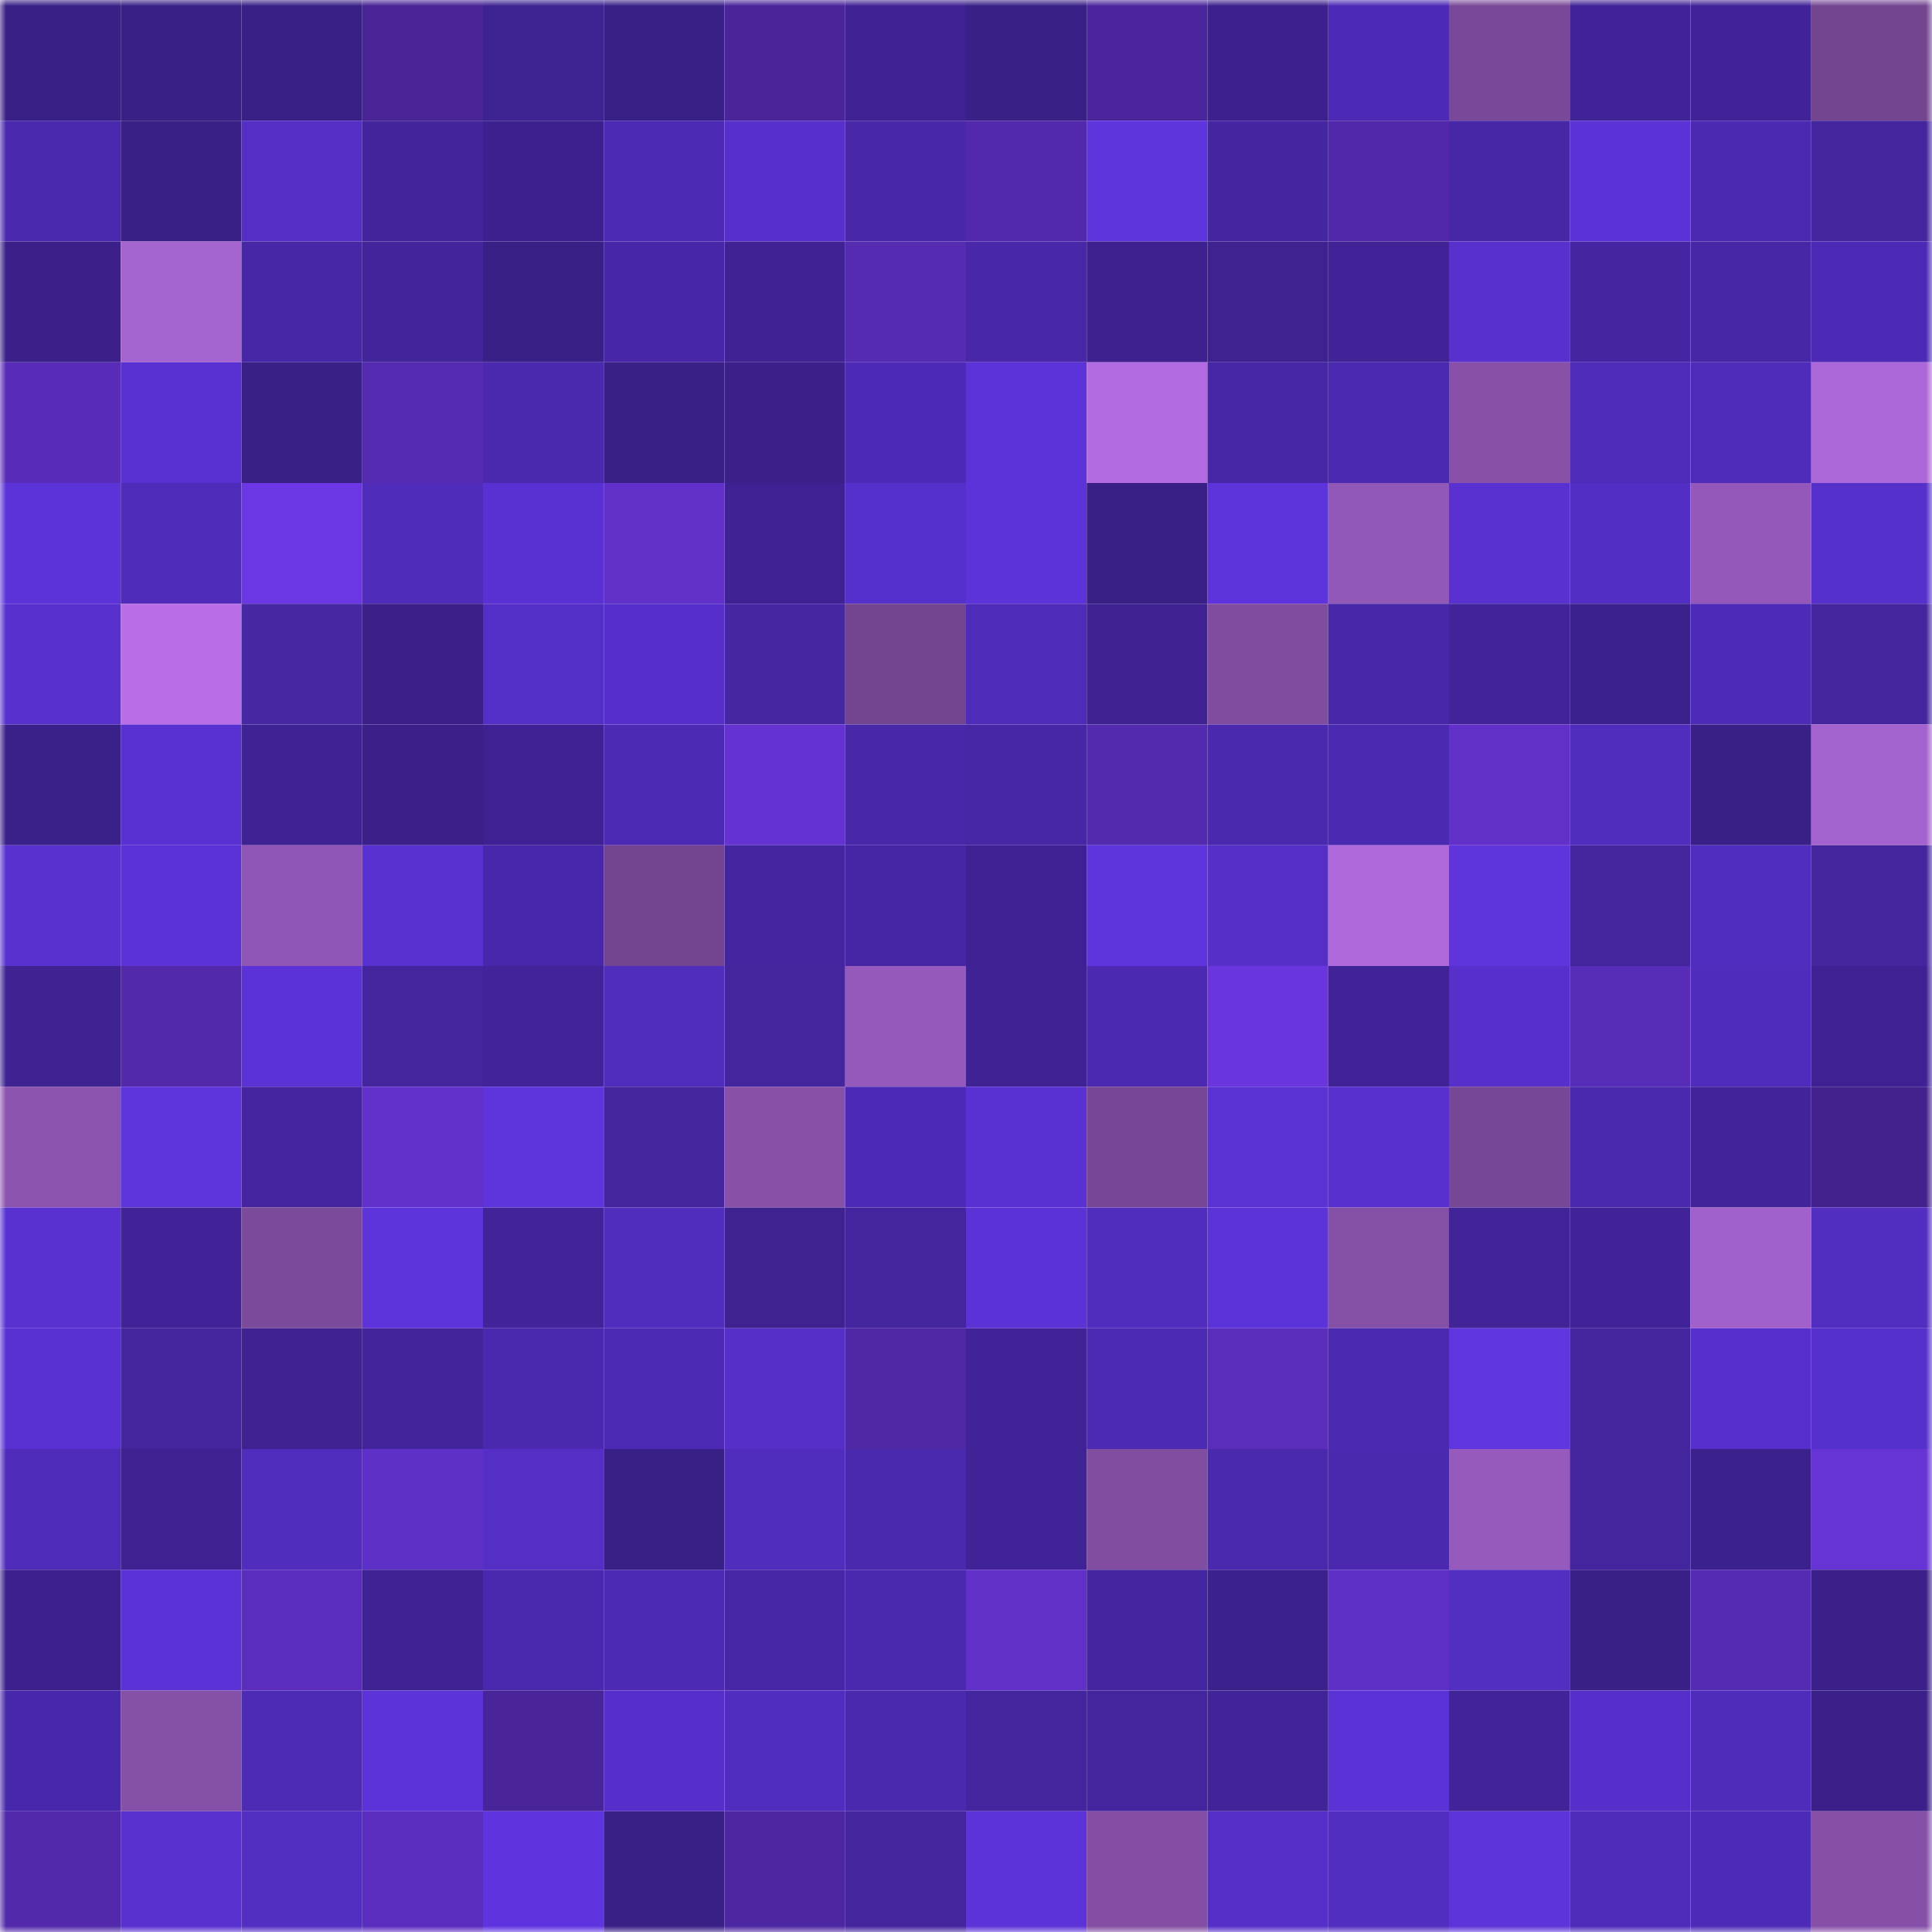 <svg viewBox="0 0 160 160" fill="none" role="img" xmlns="http://www.w3.org/2000/svg" width="240" height="240" name="farcaster%2Cohhhh"><mask id="1382307642" mask-type="alpha" maskUnits="userSpaceOnUse" x="0" y="0" width="160" height="160"><rect width="160" height="160" fill="#FFFFFF"></rect></mask><g mask="url(#1382307642)"><rect x="0" y="0" width="10" height="10" fill="#392086"></rect><rect x="10" y="0" width="10" height="10" fill="#392086"></rect><rect x="20" y="0" width="10" height="10" fill="#392086"></rect><rect x="30" y="0" width="10" height="10" fill="#482497"></rect><rect x="40" y="0" width="10" height="10" fill="#3d2291"></rect><rect x="50" y="0" width="10" height="10" fill="#392086"></rect><rect x="60" y="0" width="10" height="10" fill="#4a259a"></rect><rect x="70" y="0" width="10" height="10" fill="#3e2293"></rect><rect x="80" y="0" width="10" height="10" fill="#392086"></rect><rect x="90" y="0" width="10" height="10" fill="#4b259c"></rect><rect x="100" y="0" width="10" height="10" fill="#3c218e"></rect><rect x="110" y="0" width="10" height="10" fill="#4d2ab5"></rect><rect x="120" y="0" width="10" height="10" fill="#794898"></rect><rect x="130" y="0" width="10" height="10" fill="#402397"></rect><rect x="140" y="0" width="10" height="10" fill="#402396"></rect><rect x="150" y="0" width="10" height="10" fill="#734591"></rect><rect x="0" y="10" width="10" height="10" fill="#4928ac"></rect><rect x="10" y="10" width="10" height="10" fill="#392086"></rect><rect x="20" y="10" width="10" height="10" fill="#542ec5"></rect><rect x="30" y="10" width="10" height="10" fill="#42249b"></rect><rect x="40" y="10" width="10" height="10" fill="#3c218e"></rect><rect x="50" y="10" width="10" height="10" fill="#4c2ab3"></rect><rect x="60" y="10" width="10" height="10" fill="#5730cc"></rect><rect x="70" y="10" width="10" height="10" fill="#4828a9"></rect><rect x="80" y="10" width="10" height="10" fill="#5229ac"></rect><rect x="90" y="10" width="10" height="10" fill="#5e34dd"></rect><rect x="100" y="10" width="10" height="10" fill="#4426a1"></rect><rect x="110" y="10" width="10" height="10" fill="#5128a9"></rect><rect x="120" y="10" width="10" height="10" fill="#4627a6"></rect><rect x="130" y="10" width="10" height="10" fill="#5a32d5"></rect><rect x="140" y="10" width="10" height="10" fill="#4b2ab1"></rect><rect x="150" y="10" width="10" height="10" fill="#43259e"></rect><rect x="0" y="20" width="10" height="10" fill="#3a2088"></rect><rect x="10" y="20" width="10" height="10" fill="#a664d1"></rect><rect x="20" y="20" width="10" height="10" fill="#4627a6"></rect><rect x="30" y="20" width="10" height="10" fill="#42249b"></rect><rect x="40" y="20" width="10" height="10" fill="#392086"></rect><rect x="50" y="20" width="10" height="10" fill="#4727a8"></rect><rect x="60" y="20" width="10" height="10" fill="#3f2395"></rect><rect x="70" y="20" width="10" height="10" fill="#552bb2"></rect><rect x="80" y="20" width="10" height="10" fill="#4828a9"></rect><rect x="90" y="20" width="10" height="10" fill="#3d218f"></rect><rect x="100" y="20" width="10" height="10" fill="#3d2290"></rect><rect x="110" y="20" width="10" height="10" fill="#402396"></rect><rect x="120" y="20" width="10" height="10" fill="#5830ce"></rect><rect x="130" y="20" width="10" height="10" fill="#4526a2"></rect><rect x="140" y="20" width="10" height="10" fill="#4627a6"></rect><rect x="150" y="20" width="10" height="10" fill="#4d2ab5"></rect><rect x="0" y="30" width="10" height="10" fill="#582cb8"></rect><rect x="10" y="30" width="10" height="10" fill="#5931d2"></rect><rect x="20" y="30" width="10" height="10" fill="#392087"></rect><rect x="30" y="30" width="10" height="10" fill="#552bb2"></rect><rect x="40" y="30" width="10" height="10" fill="#4a29ae"></rect><rect x="50" y="30" width="10" height="10" fill="#392086"></rect><rect x="60" y="30" width="10" height="10" fill="#3b208a"></rect><rect x="70" y="30" width="10" height="10" fill="#4d2ab5"></rect><rect x="80" y="30" width="10" height="10" fill="#5c33d9"></rect><rect x="90" y="30" width="10" height="10" fill="#b26be0"></rect><rect x="100" y="30" width="10" height="10" fill="#4627a5"></rect><rect x="110" y="30" width="10" height="10" fill="#4b2ab2"></rect><rect x="120" y="30" width="10" height="10" fill="#8751aa"></rect><rect x="130" y="30" width="10" height="10" fill="#4e2bb9"></rect><rect x="140" y="30" width="10" height="10" fill="#4f2bb9"></rect><rect x="150" y="30" width="10" height="10" fill="#ac67d9"></rect><rect x="0" y="40" width="10" height="10" fill="#5c33d8"></rect><rect x="10" y="40" width="10" height="10" fill="#4e2bb9"></rect><rect x="20" y="40" width="10" height="10" fill="#6d36e4"></rect><rect x="30" y="40" width="10" height="10" fill="#4f2cba"></rect><rect x="40" y="40" width="10" height="10" fill="#5931d3"></rect><rect x="50" y="40" width="10" height="10" fill="#6030c8"></rect><rect x="60" y="40" width="10" height="10" fill="#3e2293"></rect><rect x="70" y="40" width="10" height="10" fill="#5630cb"></rect><rect x="80" y="40" width="10" height="10" fill="#5c33d9"></rect><rect x="90" y="40" width="10" height="10" fill="#392086"></rect><rect x="100" y="40" width="10" height="10" fill="#5d33db"></rect><rect x="110" y="40" width="10" height="10" fill="#9258b8"></rect><rect x="120" y="40" width="10" height="10" fill="#5831d0"></rect><rect x="130" y="40" width="10" height="10" fill="#532ec4"></rect><rect x="140" y="40" width="10" height="10" fill="#9358b9"></rect><rect x="150" y="40" width="10" height="10" fill="#5630cb"></rect><rect x="0" y="50" width="10" height="10" fill="#5730ce"></rect><rect x="10" y="50" width="10" height="10" fill="#b76ee6"></rect><rect x="20" y="50" width="10" height="10" fill="#4627a4"></rect><rect x="30" y="50" width="10" height="10" fill="#3a2088"></rect><rect x="40" y="50" width="10" height="10" fill="#542fc7"></rect><rect x="50" y="50" width="10" height="10" fill="#562fca"></rect><rect x="60" y="50" width="10" height="10" fill="#4526a3"></rect><rect x="70" y="50" width="10" height="10" fill="#734591"></rect><rect x="80" y="50" width="10" height="10" fill="#4e2bb9"></rect><rect x="90" y="50" width="10" height="10" fill="#3e2291"></rect><rect x="100" y="50" width="10" height="10" fill="#7f4c9f"></rect><rect x="110" y="50" width="10" height="10" fill="#4828a9"></rect><rect x="120" y="50" width="10" height="10" fill="#412499"></rect><rect x="130" y="50" width="10" height="10" fill="#3b218c"></rect><rect x="140" y="50" width="10" height="10" fill="#4d2bb6"></rect><rect x="150" y="50" width="10" height="10" fill="#43259e"></rect><rect x="0" y="60" width="10" height="10" fill="#3a2089"></rect><rect x="10" y="60" width="10" height="10" fill="#5931d2"></rect><rect x="20" y="60" width="10" height="10" fill="#3f2395"></rect><rect x="30" y="60" width="10" height="10" fill="#3b208a"></rect><rect x="40" y="60" width="10" height="10" fill="#3e2293"></rect><rect x="50" y="60" width="10" height="10" fill="#4c2ab3"></rect><rect x="60" y="60" width="10" height="10" fill="#6432d1"></rect><rect x="70" y="60" width="10" height="10" fill="#4828a9"></rect><rect x="80" y="60" width="10" height="10" fill="#4627a5"></rect><rect x="90" y="60" width="10" height="10" fill="#532aad"></rect><rect x="100" y="60" width="10" height="10" fill="#4a29af"></rect><rect x="110" y="60" width="10" height="10" fill="#4b2ab2"></rect><rect x="120" y="60" width="10" height="10" fill="#6030c9"></rect><rect x="130" y="60" width="10" height="10" fill="#512dbe"></rect><rect x="140" y="60" width="10" height="10" fill="#392086"></rect><rect x="150" y="60" width="10" height="10" fill="#a362cd"></rect><rect x="0" y="70" width="10" height="10" fill="#5831cf"></rect><rect x="10" y="70" width="10" height="10" fill="#5a32d5"></rect><rect x="20" y="70" width="10" height="10" fill="#9056b5"></rect><rect x="30" y="70" width="10" height="10" fill="#5931d1"></rect><rect x="40" y="70" width="10" height="10" fill="#4828aa"></rect><rect x="50" y="70" width="10" height="10" fill="#72448f"></rect><rect x="60" y="70" width="10" height="10" fill="#4425a0"></rect><rect x="70" y="70" width="10" height="10" fill="#4626a4"></rect><rect x="80" y="70" width="10" height="10" fill="#3e2293"></rect><rect x="90" y="70" width="10" height="10" fill="#5e34dd"></rect><rect x="100" y="70" width="10" height="10" fill="#552fc8"></rect><rect x="110" y="70" width="10" height="10" fill="#af69dc"></rect><rect x="120" y="70" width="10" height="10" fill="#5e34dd"></rect><rect x="130" y="70" width="10" height="10" fill="#43259d"></rect><rect x="140" y="70" width="10" height="10" fill="#512dbf"></rect><rect x="150" y="70" width="10" height="10" fill="#43259e"></rect><rect x="0" y="80" width="10" height="10" fill="#3f2393"></rect><rect x="10" y="80" width="10" height="10" fill="#5229aa"></rect><rect x="20" y="80" width="10" height="10" fill="#5a32d5"></rect><rect x="30" y="80" width="10" height="10" fill="#43259e"></rect><rect x="40" y="80" width="10" height="10" fill="#41249a"></rect><rect x="50" y="80" width="10" height="10" fill="#512dbe"></rect><rect x="60" y="80" width="10" height="10" fill="#43259e"></rect><rect x="70" y="80" width="10" height="10" fill="#9559bb"></rect><rect x="80" y="80" width="10" height="10" fill="#3f2395"></rect><rect x="90" y="80" width="10" height="10" fill="#4b29b0"></rect><rect x="100" y="80" width="10" height="10" fill="#6b35de"></rect><rect x="110" y="80" width="10" height="10" fill="#402396"></rect><rect x="120" y="80" width="10" height="10" fill="#5730cc"></rect><rect x="130" y="80" width="10" height="10" fill="#572cb6"></rect><rect x="140" y="80" width="10" height="10" fill="#502cbc"></rect><rect x="150" y="80" width="10" height="10" fill="#3e2293"></rect><rect x="0" y="90" width="10" height="10" fill="#8a53ae"></rect><rect x="10" y="90" width="10" height="10" fill="#5e34dd"></rect><rect x="20" y="90" width="10" height="10" fill="#44259f"></rect><rect x="30" y="90" width="10" height="10" fill="#6231cc"></rect><rect x="40" y="90" width="10" height="10" fill="#5e34dd"></rect><rect x="50" y="90" width="10" height="10" fill="#43259d"></rect><rect x="60" y="90" width="10" height="10" fill="#8751a9"></rect><rect x="70" y="90" width="10" height="10" fill="#4d2ab5"></rect><rect x="80" y="90" width="10" height="10" fill="#5931d2"></rect><rect x="90" y="90" width="10" height="10" fill="#774795"></rect><rect x="100" y="90" width="10" height="10" fill="#5a32d3"></rect><rect x="110" y="90" width="10" height="10" fill="#5730ce"></rect><rect x="120" y="90" width="10" height="10" fill="#764794"></rect><rect x="130" y="90" width="10" height="10" fill="#4a29ae"></rect><rect x="140" y="90" width="10" height="10" fill="#41249a"></rect><rect x="150" y="90" width="10" height="10" fill="#44228e"></rect><rect x="0" y="100" width="10" height="10" fill="#5831d0"></rect><rect x="10" y="100" width="10" height="10" fill="#402397"></rect><rect x="20" y="100" width="10" height="10" fill="#7c4a9b"></rect><rect x="30" y="100" width="10" height="10" fill="#5d34dc"></rect><rect x="40" y="100" width="10" height="10" fill="#412499"></rect><rect x="50" y="100" width="10" height="10" fill="#512dbe"></rect><rect x="60" y="100" width="10" height="10" fill="#3d2290"></rect><rect x="70" y="100" width="10" height="10" fill="#43259e"></rect><rect x="80" y="100" width="10" height="10" fill="#5b32d5"></rect><rect x="90" y="100" width="10" height="10" fill="#512dbe"></rect><rect x="100" y="100" width="10" height="10" fill="#5c33d8"></rect><rect x="110" y="100" width="10" height="10" fill="#844fa6"></rect><rect x="120" y="100" width="10" height="10" fill="#412498"></rect><rect x="130" y="100" width="10" height="10" fill="#402397"></rect><rect x="140" y="100" width="10" height="10" fill="#a160ca"></rect><rect x="150" y="100" width="10" height="10" fill="#512dc0"></rect><rect x="0" y="110" width="10" height="10" fill="#5931d2"></rect><rect x="10" y="110" width="10" height="10" fill="#43259d"></rect><rect x="20" y="110" width="10" height="10" fill="#3e2291"></rect><rect x="30" y="110" width="10" height="10" fill="#42249b"></rect><rect x="40" y="110" width="10" height="10" fill="#4a29ae"></rect><rect x="50" y="110" width="10" height="10" fill="#4c2ab3"></rect><rect x="60" y="110" width="10" height="10" fill="#552fc8"></rect><rect x="70" y="110" width="10" height="10" fill="#5028a6"></rect><rect x="80" y="110" width="10" height="10" fill="#402397"></rect><rect x="90" y="110" width="10" height="10" fill="#4c2ab3"></rect><rect x="100" y="110" width="10" height="10" fill="#5a2dbb"></rect><rect x="110" y="110" width="10" height="10" fill="#4b2ab2"></rect><rect x="120" y="110" width="10" height="10" fill="#5f35e0"></rect><rect x="130" y="110" width="10" height="10" fill="#43259d"></rect><rect x="140" y="110" width="10" height="10" fill="#5730cc"></rect><rect x="150" y="110" width="10" height="10" fill="#5630cb"></rect><rect x="0" y="120" width="10" height="10" fill="#4f2bb9"></rect><rect x="10" y="120" width="10" height="10" fill="#3e2291"></rect><rect x="20" y="120" width="10" height="10" fill="#512dbe"></rect><rect x="30" y="120" width="10" height="10" fill="#5f30c7"></rect><rect x="40" y="120" width="10" height="10" fill="#542ec5"></rect><rect x="50" y="120" width="10" height="10" fill="#392086"></rect><rect x="60" y="120" width="10" height="10" fill="#512dbe"></rect><rect x="70" y="120" width="10" height="10" fill="#4a29af"></rect><rect x="80" y="120" width="10" height="10" fill="#402396"></rect><rect x="90" y="120" width="10" height="10" fill="#804da1"></rect><rect x="100" y="120" width="10" height="10" fill="#4a29ad"></rect><rect x="110" y="120" width="10" height="10" fill="#4a29af"></rect><rect x="120" y="120" width="10" height="10" fill="#965abd"></rect><rect x="130" y="120" width="10" height="10" fill="#43259d"></rect><rect x="140" y="120" width="10" height="10" fill="#3b218c"></rect><rect x="150" y="120" width="10" height="10" fill="#6633d5"></rect><rect x="0" y="130" width="10" height="10" fill="#3c218e"></rect><rect x="10" y="130" width="10" height="10" fill="#5a32d5"></rect><rect x="20" y="130" width="10" height="10" fill="#5a2dbc"></rect><rect x="30" y="130" width="10" height="10" fill="#3e2293"></rect><rect x="40" y="130" width="10" height="10" fill="#4928ad"></rect><rect x="50" y="130" width="10" height="10" fill="#4c2ab3"></rect><rect x="60" y="130" width="10" height="10" fill="#4727a6"></rect><rect x="70" y="130" width="10" height="10" fill="#4a29af"></rect><rect x="80" y="130" width="10" height="10" fill="#6030c9"></rect><rect x="90" y="130" width="10" height="10" fill="#4425a0"></rect><rect x="100" y="130" width="10" height="10" fill="#3b218b"></rect><rect x="110" y="130" width="10" height="10" fill="#5f30c7"></rect><rect x="120" y="130" width="10" height="10" fill="#522ec2"></rect><rect x="130" y="130" width="10" height="10" fill="#392086"></rect><rect x="140" y="130" width="10" height="10" fill="#562bb4"></rect><rect x="150" y="130" width="10" height="10" fill="#3a2088"></rect><rect x="0" y="140" width="10" height="10" fill="#4828aa"></rect><rect x="10" y="140" width="10" height="10" fill="#8550a7"></rect><rect x="20" y="140" width="10" height="10" fill="#4d2bb5"></rect><rect x="30" y="140" width="10" height="10" fill="#5c33d9"></rect><rect x="40" y="140" width="10" height="10" fill="#492498"></rect><rect x="50" y="140" width="10" height="10" fill="#562fca"></rect><rect x="60" y="140" width="10" height="10" fill="#512dbf"></rect><rect x="70" y="140" width="10" height="10" fill="#4a29af"></rect><rect x="80" y="140" width="10" height="10" fill="#43259d"></rect><rect x="90" y="140" width="10" height="10" fill="#43259d"></rect><rect x="100" y="140" width="10" height="10" fill="#402498"></rect><rect x="110" y="140" width="10" height="10" fill="#5b32d6"></rect><rect x="120" y="140" width="10" height="10" fill="#412498"></rect><rect x="130" y="140" width="10" height="10" fill="#562fca"></rect><rect x="140" y="140" width="10" height="10" fill="#4f2cba"></rect><rect x="150" y="140" width="10" height="10" fill="#3a2088"></rect><rect x="0" y="150" width="10" height="10" fill="#5229ab"></rect><rect x="10" y="150" width="10" height="10" fill="#5831cf"></rect><rect x="20" y="150" width="10" height="10" fill="#532ec3"></rect><rect x="30" y="150" width="10" height="10" fill="#5b2dbe"></rect><rect x="40" y="150" width="10" height="10" fill="#5f34df"></rect><rect x="50" y="150" width="10" height="10" fill="#392086"></rect><rect x="60" y="150" width="10" height="10" fill="#4d26a1"></rect><rect x="70" y="150" width="10" height="10" fill="#43259e"></rect><rect x="80" y="150" width="10" height="10" fill="#5c33d8"></rect><rect x="90" y="150" width="10" height="10" fill="#834ea4"></rect><rect x="100" y="150" width="10" height="10" fill="#552fc8"></rect><rect x="110" y="150" width="10" height="10" fill="#512dc0"></rect><rect x="120" y="150" width="10" height="10" fill="#5d33da"></rect><rect x="130" y="150" width="10" height="10" fill="#4e2bb9"></rect><rect x="140" y="150" width="10" height="10" fill="#4d2bb6"></rect><rect x="150" y="150" width="10" height="10" fill="#8650a9"></rect></g></svg>